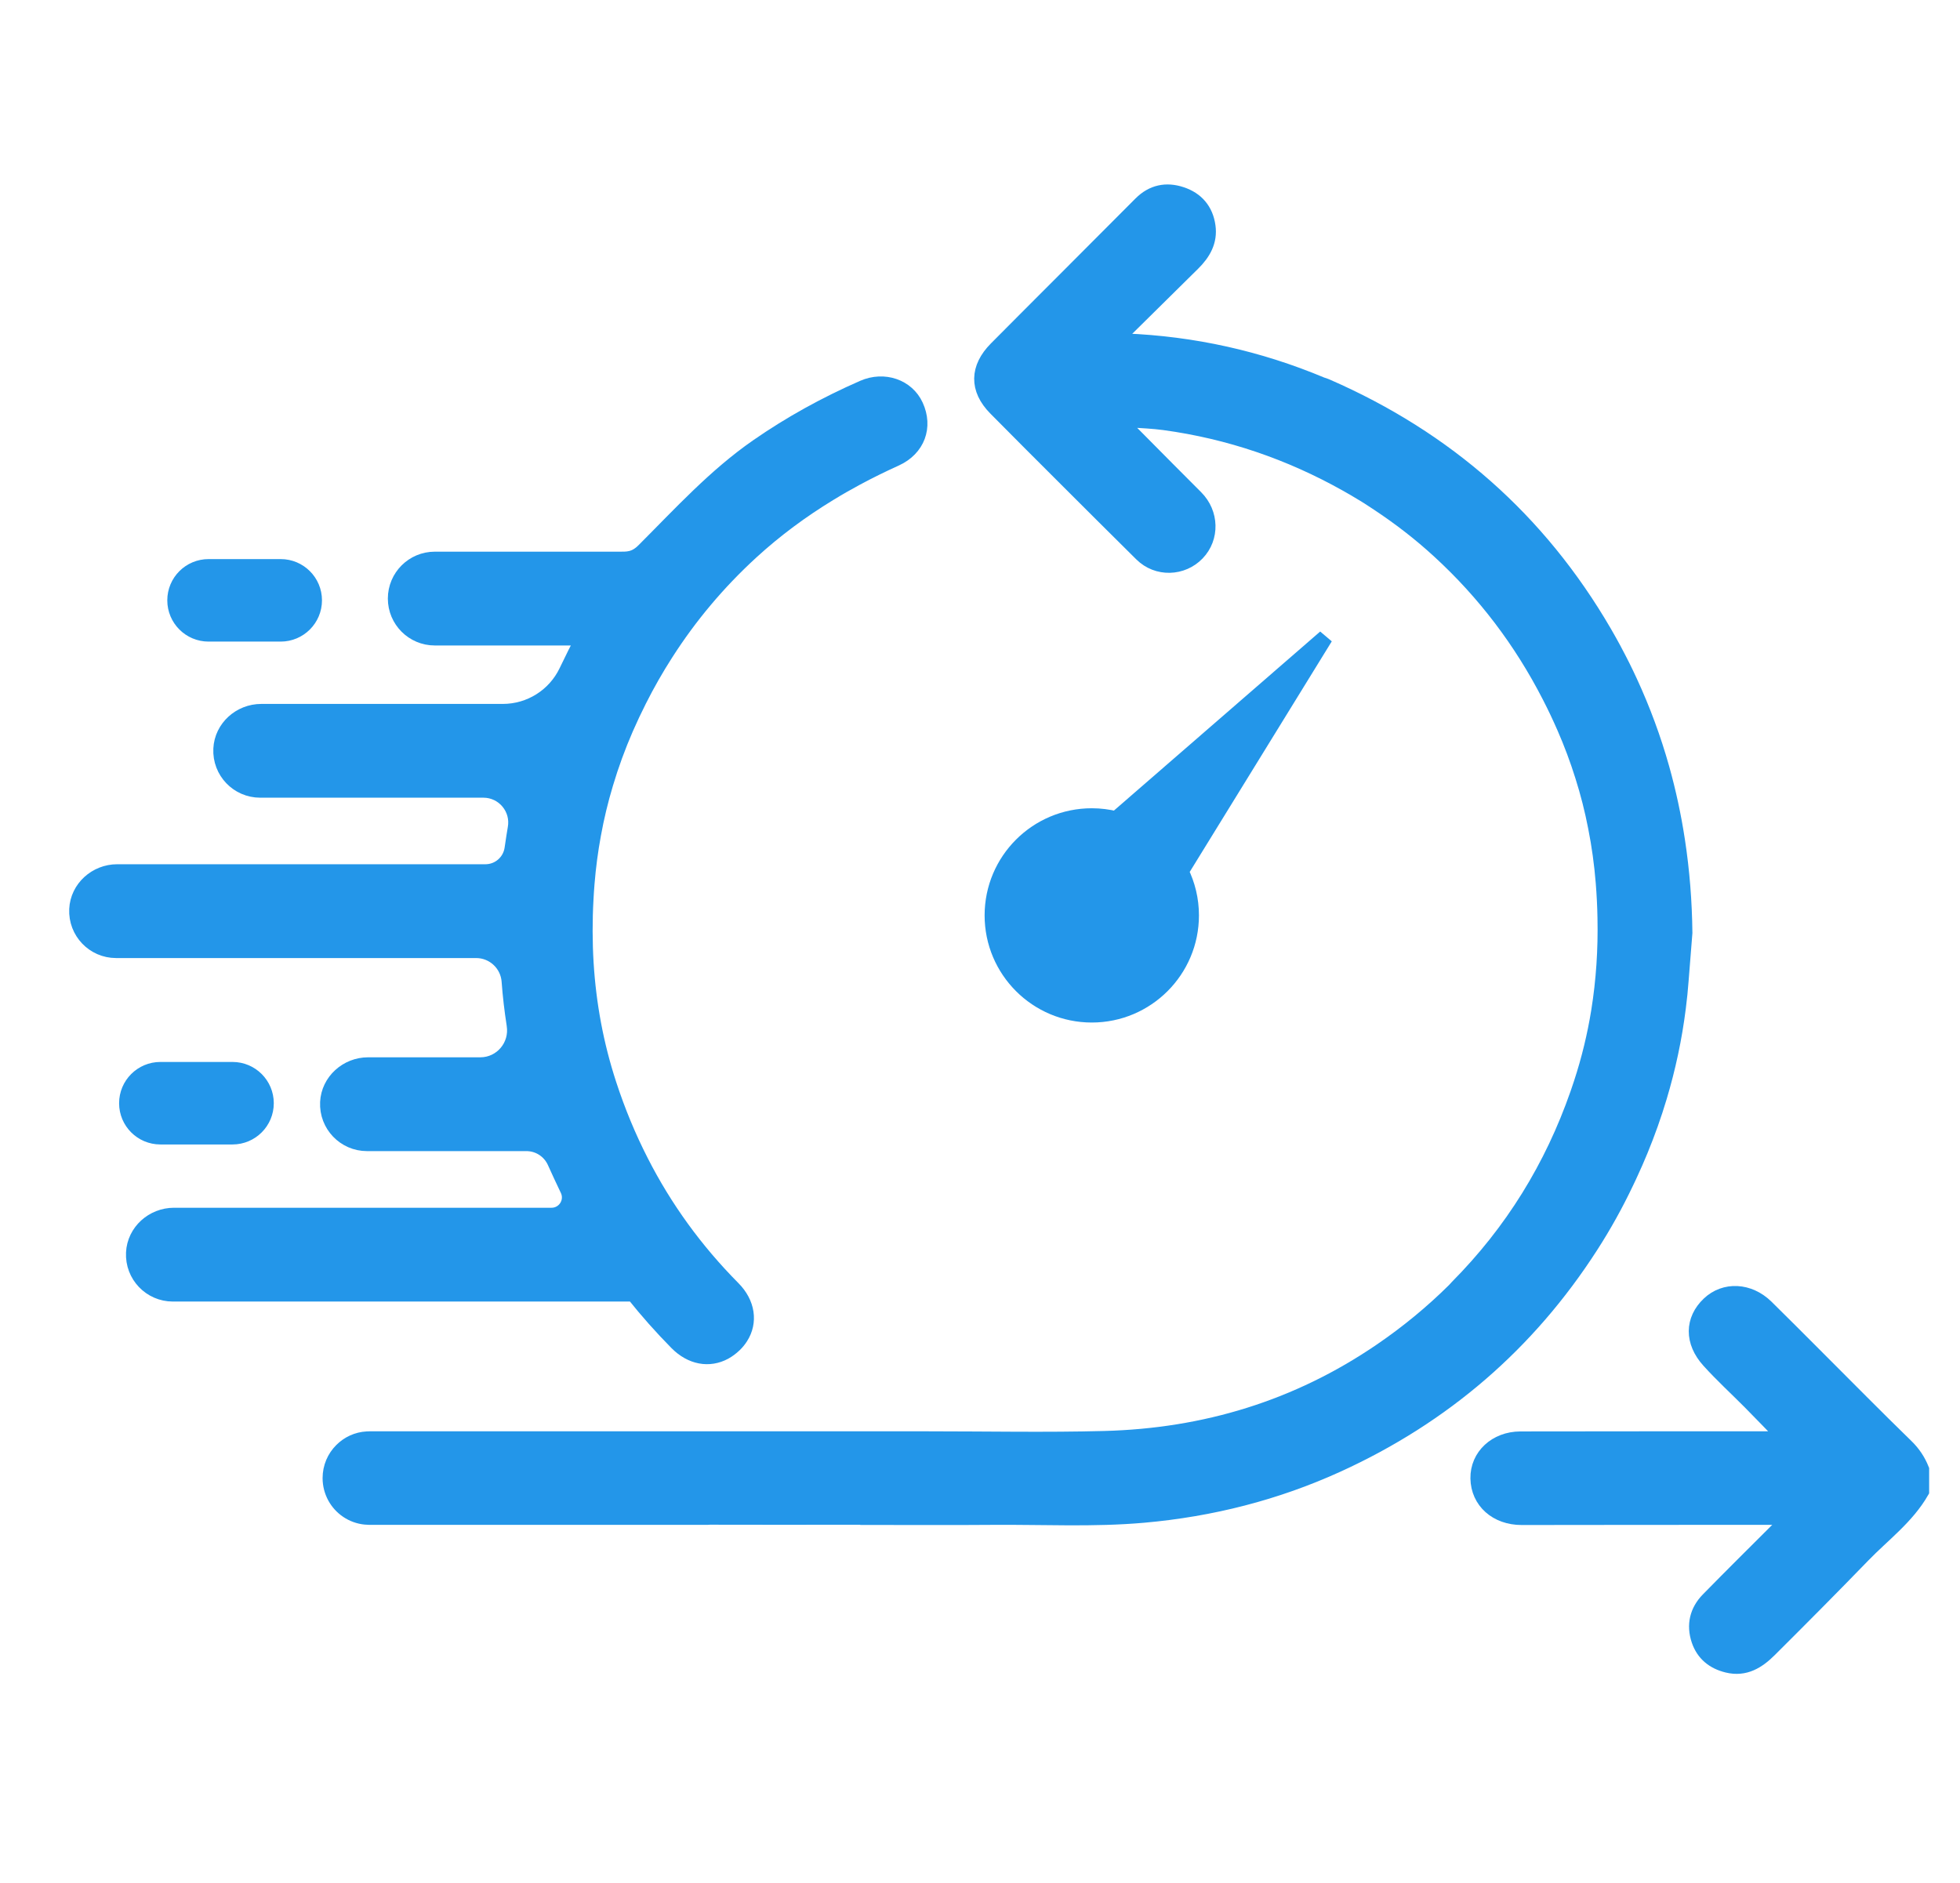 <svg width="51" height="49" viewBox="0 0 51 49" fill="none" xmlns="http://www.w3.org/2000/svg">
<g clip-path="url(#clip0_11775_29961)">
<path d="M49.598 37.644C49.203 37.26 48.812 36.871 48.423 36.482C47.6 35.661 46.784 34.833 45.957 34.018C45.508 33.576 44.878 33.55 44.472 33.936C44.039 34.346 44.026 34.914 44.473 35.407C44.813 35.783 45.189 36.127 45.546 36.487C45.843 36.788 46.137 37.093 46.479 37.446C46.306 37.446 46.213 37.446 46.12 37.446C43.933 37.447 41.746 37.446 39.56 37.45C38.925 37.452 38.452 37.897 38.461 38.47C38.47 39.066 38.945 39.486 39.595 39.485C41.824 39.481 44.054 39.481 46.283 39.481C46.361 39.481 46.455 39.444 46.526 39.543C46.467 39.606 46.41 39.669 46.35 39.728C45.717 40.361 45.079 40.99 44.453 41.63C44.164 41.924 44.079 42.289 44.21 42.679C44.328 43.03 44.587 43.241 44.95 43.329C45.405 43.44 45.741 43.224 46.035 42.932C46.852 42.119 47.665 41.301 48.467 40.473C48.991 39.931 49.612 39.478 49.997 38.808V38.24C49.907 38.013 49.774 37.815 49.598 37.644Z" fill="#2396E9" stroke="#2396E9" stroke-width="0.4"/>
<path d="M41.391 32.421C41.733 31.89 42.038 31.341 42.307 30.775C42.331 30.726 42.354 30.676 42.378 30.626C42.391 30.599 42.404 30.571 42.416 30.543C42.51 30.343 42.598 30.139 42.683 29.933C42.87 29.479 43.034 29.017 43.174 28.55C43.402 27.789 43.568 27.013 43.667 26.221C43.698 25.985 43.721 25.747 43.739 25.508C43.763 25.197 43.788 24.886 43.813 24.575C43.821 24.475 43.829 24.374 43.837 24.274C43.828 23.459 43.764 22.659 43.644 21.874C43.547 21.237 43.412 20.609 43.239 19.992C43.023 19.224 42.746 18.473 42.407 17.739C42.346 17.607 42.282 17.473 42.217 17.342C42.184 17.276 42.15 17.21 42.116 17.144C42.08 17.074 42.043 17.005 42.006 16.935C41.999 16.921 41.991 16.907 41.983 16.891C41.905 16.747 41.824 16.602 41.741 16.459C40.039 13.533 37.623 11.416 34.528 10.064C34.48 10.043 34.433 10.026 34.385 10.012C32.759 9.331 31.051 8.947 29.264 8.877C29.202 8.875 29.11 8.91 29.085 8.823C29.067 8.762 29.14 8.722 29.182 8.681C29.799 8.07 30.418 7.46 31.036 6.85C31.305 6.584 31.484 6.278 31.428 5.886C31.37 5.473 31.131 5.192 30.738 5.062C30.346 4.931 29.989 5.006 29.691 5.303C29.023 5.971 28.357 6.642 27.689 7.31C27.101 7.901 26.509 8.488 25.924 9.08C25.434 9.575 25.418 10.122 25.91 10.62C26.527 11.243 27.145 11.864 27.767 12.483C28.412 13.129 29.061 13.773 29.71 14.417C30.115 14.818 30.763 14.795 31.149 14.393C31.535 13.991 31.518 13.356 31.114 12.951C30.621 12.457 30.128 11.963 29.639 11.467C29.529 11.358 29.422 11.249 29.313 11.139C29.264 11.09 29.163 11.044 29.209 10.954C29.244 10.885 29.334 10.918 29.399 10.922C29.699 10.942 30.002 10.954 30.299 10.994C31.981 11.223 33.564 11.765 35.04 12.594C35.112 12.634 35.183 12.674 35.253 12.716C35.32 12.754 35.385 12.794 35.45 12.834C35.455 12.836 35.459 12.838 35.463 12.841C35.51 12.869 35.556 12.899 35.602 12.927L35.705 12.994C35.758 13.027 35.809 13.063 35.862 13.097C36.418 13.465 36.948 13.873 37.446 14.33C38.638 15.422 39.59 16.684 40.32 18.106C40.458 18.373 40.587 18.646 40.709 18.925C40.891 19.341 41.049 19.764 41.183 20.192C41.322 20.63 41.435 21.075 41.522 21.525C41.616 21.998 41.682 22.478 41.721 22.962C41.746 23.272 41.762 23.581 41.767 23.889C41.784 24.704 41.732 25.514 41.603 26.316C41.501 26.946 41.351 27.57 41.148 28.189C41.119 28.28 41.088 28.37 41.057 28.459C40.39 30.373 39.355 32.054 37.921 33.499C37.894 33.526 37.868 33.554 37.845 33.582C37.263 34.159 36.627 34.683 35.937 35.154C33.762 36.64 31.349 37.37 28.735 37.438C27.212 37.478 25.687 37.447 24.163 37.447C23.756 37.447 23.349 37.447 22.942 37.447C21.336 37.447 19.73 37.446 18.123 37.447H9.611C9.592 37.447 9.572 37.447 9.554 37.449C9.295 37.462 9.063 37.573 8.892 37.745C8.708 37.928 8.594 38.182 8.594 38.464C8.594 38.64 8.639 38.805 8.717 38.95C8.874 39.238 9.165 39.441 9.507 39.475C9.541 39.479 9.576 39.481 9.611 39.481H18.387C18.408 39.481 18.428 39.48 18.449 39.479C18.454 39.479 18.46 39.477 18.465 39.477C19.023 39.477 19.581 39.479 20.14 39.479C20.954 39.479 21.769 39.478 22.584 39.478V39.483C23.669 39.483 24.753 39.49 25.838 39.481C27.146 39.471 28.456 39.542 29.761 39.426C31.513 39.27 33.198 38.844 34.805 38.111C37.558 36.854 39.756 34.963 41.391 32.421Z" fill="#2396E9" stroke="#2396E9" stroke-width="0.4"/>
<path d="M17.616 34.942C17.986 35.316 18.452 35.399 18.854 35.181C18.941 35.133 19.026 35.07 19.106 34.994C19.171 34.932 19.225 34.865 19.27 34.794C19.519 34.405 19.454 33.914 19.07 33.529C18.089 32.539 17.294 31.44 16.677 30.23C16.35 29.59 16.072 28.92 15.843 28.218C15.675 27.703 15.542 27.184 15.444 26.662C15.344 26.131 15.279 25.597 15.246 25.06C15.213 24.509 15.212 23.955 15.243 23.4C15.25 23.264 15.259 23.128 15.27 22.993C15.305 22.561 15.361 22.135 15.439 21.713C15.52 21.266 15.626 20.826 15.757 20.391C15.902 19.904 16.077 19.425 16.282 18.954C16.392 18.703 16.508 18.456 16.63 18.215C16.841 17.796 17.073 17.39 17.324 16.999C17.943 16.032 18.681 15.152 19.545 14.36C20.177 13.781 20.858 13.279 21.58 12.839C21.808 12.699 22.041 12.566 22.277 12.439C22.611 12.259 22.953 12.091 23.302 11.933C23.874 11.673 24.078 11.107 23.826 10.559C23.601 10.067 23.005 9.857 22.463 10.093C21.478 10.524 20.561 11.032 19.715 11.619C18.608 12.386 17.712 13.373 16.755 14.33C16.511 14.574 16.314 14.556 16.084 14.556H11.313C10.75 14.556 10.292 15.012 10.292 15.576C10.292 16.14 10.749 16.597 11.313 16.597H15.188C15.18 16.611 15.172 16.625 15.164 16.639C15.05 16.841 14.893 17.158 14.742 17.474C14.437 18.112 13.791 18.518 13.084 18.518H6.799C6.249 18.518 5.777 18.94 5.751 19.488C5.723 20.075 6.19 20.558 6.77 20.558H12.578C13.107 20.558 13.507 21.039 13.41 21.559C13.393 21.653 13.36 21.866 13.328 22.087C13.277 22.433 12.981 22.69 12.631 22.69H3.049C2.5 22.69 2.027 23.113 2.001 23.661C1.974 24.247 2.44 24.731 3.02 24.731H12.389C12.842 24.731 13.218 25.081 13.252 25.533V25.538C13.28 25.916 13.324 26.29 13.382 26.661L13.383 26.672C13.469 27.218 13.051 27.714 12.498 27.714H9.578C9.028 27.714 8.556 28.137 8.529 28.685C8.502 29.271 8.969 29.755 9.549 29.755H13.697C14.017 29.755 14.306 29.942 14.438 30.233C14.535 30.448 14.655 30.709 14.775 30.959C14.923 31.27 14.696 31.629 14.351 31.629H4.527C3.978 31.629 3.505 32.051 3.479 32.6C3.451 33.186 3.918 33.67 4.498 33.67H16.487C16.838 34.111 17.215 34.536 17.616 34.942Z" fill="#2396E9" stroke="#2396E9" stroke-width="0.4"/>
<path d="M5.427 16.643H7.304C7.867 16.643 8.325 16.186 8.325 15.622C8.325 15.059 7.868 14.602 7.304 14.602H5.427C4.863 14.602 4.406 15.058 4.406 15.622C4.406 16.186 4.863 16.643 5.427 16.643Z" fill="#2396E9" stroke="#2396E9" stroke-width="0.106"/>
<path d="M6.05 29.729C6.614 29.729 7.071 29.273 7.071 28.709C7.071 28.144 6.614 27.688 6.05 27.688H4.173C3.61 27.688 3.152 28.144 3.152 28.709C3.152 29.273 3.609 29.729 4.173 29.729H6.05Z" fill="#2396E9" stroke="#2396E9" stroke-width="0.106"/>
<path d="M34.483 16.585L29.039 21.311C28.837 21.26 28.626 21.233 28.409 21.233C26.979 21.233 25.82 22.391 25.82 23.821C25.82 25.25 26.979 26.409 28.409 26.409C29.838 26.409 30.997 25.25 30.997 23.821C30.997 23.41 30.901 23.022 30.73 22.677L34.483 16.585Z" fill="#2396E9" stroke="#2396E9" stroke-width="0.4"/>
</g>
<defs>
<clipPath id="clip0_11775_29961">
<rect width="50.382" height="48.187" fill="white" transform="translate(0.383)"/>
</clipPath>
</defs>
</svg>
